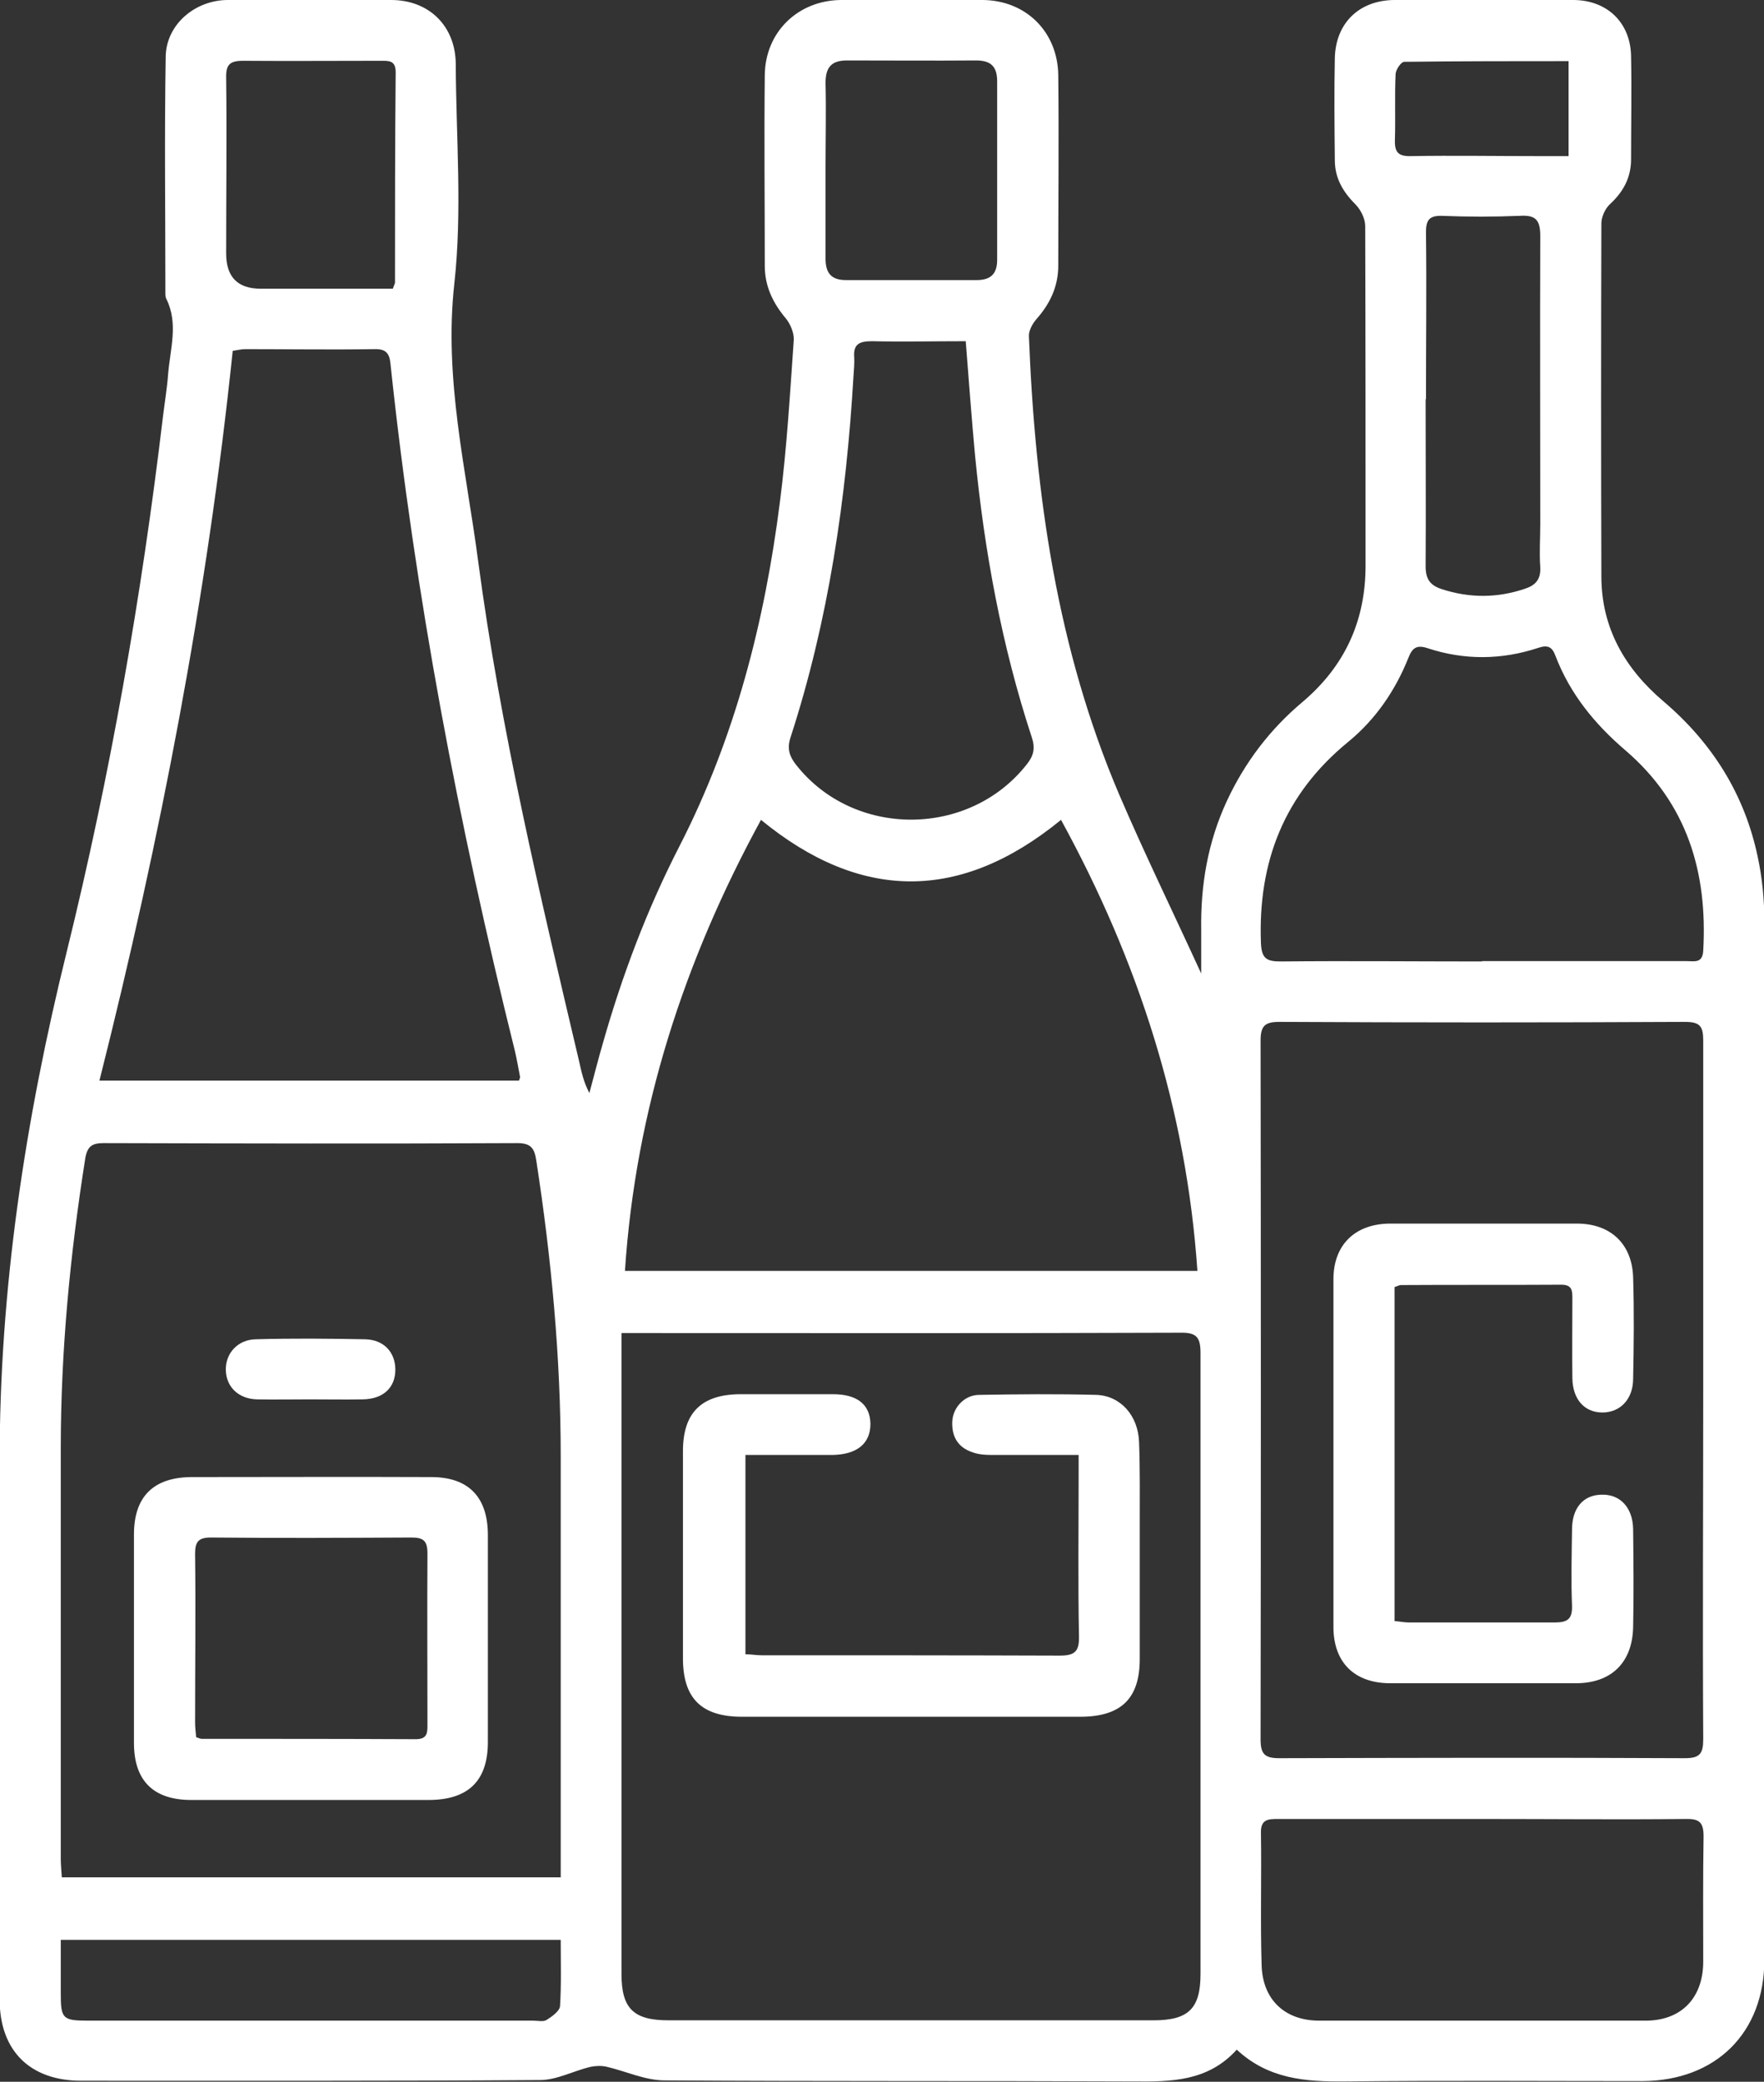 <?xml version="1.0" encoding="UTF-8"?> <svg xmlns="http://www.w3.org/2000/svg" id="Capa_2" viewBox="0 0 51.09 60.28"><rect x="0" y="0" width="51.09" height="60.28" fill="#333333" stroke="none"/><g id="Capa_1-2"><g><path d="M35.81,59.36c-.83,.91-1.89,.92-2.98,.91-4.53-.02-9.05,0-13.58-.03-.57,0-1.13-.27-1.7-.4-.15-.03-.32-.02-.46,.01-.49,.12-.97,.38-1.45,.38-4.43,.03-8.86,.02-13.29,.02-1.48,0-2.36-.87-2.36-2.35,0-5.18,0-10.36,0-15.54-.01-5.02,.74-9.93,1.94-14.79,1.26-5.11,2.17-10.29,2.79-15.51,.05-.41,.12-.82,.15-1.24,.06-.72,.3-1.45-.05-2.16-.03-.05-.03-.13-.03-.19,0-2.29-.03-4.57,.01-6.86C4.83,.7,5.65,.01,6.58,0,8.16,0,9.75,0,11.33,0c1.1,0,1.87,.76,1.87,1.87,.01,2.11,.19,4.24-.04,6.33-.31,2.76,.34,5.39,.69,8.06,.65,4.88,1.79,9.67,2.92,14.46,.07,.31,.13,.61,.3,.93,.13-.48,.25-.96,.39-1.44,.56-1.97,1.28-3.88,2.22-5.71,1.61-3.14,2.47-6.5,2.91-9.98,.2-1.55,.29-3.12,.4-4.68,.01-.2-.1-.46-.23-.62-.38-.45-.61-.94-.61-1.52,0-1.84-.02-3.68,0-5.52,.01-1.25,.96-2.17,2.21-2.18,1.36,0,2.72,0,4.08,0,1.26,0,2.19,.91,2.21,2.17,.02,1.84,0,3.68,0,5.52,0,.61-.24,1.11-.64,1.56-.11,.13-.22,.33-.21,.49,.18,4.56,.81,9.04,2.62,13.28,.73,1.7,1.54,3.36,2.37,5.17,0-.49,0-.88,0-1.26-.02-1.3,.19-2.54,.74-3.73,.52-1.12,1.25-2.08,2.19-2.87,1.22-1.03,1.83-2.34,1.83-3.95,0-3.28,0-6.56-.01-9.83,0-.22-.13-.48-.29-.64-.36-.36-.59-.76-.59-1.27-.01-.99-.02-1.98,0-2.97,.03-1.01,.71-1.66,1.72-1.67,1.73,0,3.45,0,5.18,0,.99,0,1.67,.66,1.68,1.64,.02,.99,0,1.98,0,2.97,0,.53-.22,.94-.61,1.3-.14,.13-.25,.37-.25,.56-.01,3.41-.01,6.81,0,10.22,0,1.49,.68,2.67,1.8,3.62,1.41,1.2,2.35,2.69,2.73,4.51,.13,.6,.19,1.24,.19,1.85,.01,10.03,0,20.05,0,30.08,0,2.11-1.4,3.5-3.53,3.51-2.88,0-5.76-.02-8.63,.01-1.13,.01-2.21-.07-3.12-.92Zm-17.81-20.76c0,.24,0,.41,0,.58,0,5.99,0,11.99,0,17.98,0,1,.35,1.34,1.36,1.34,4.68,0,9.37,0,14.05,0,1.01,0,1.36-.34,1.36-1.34,0-5.99,0-11.99,0-17.98,0-.45-.11-.6-.58-.59-5.21,.02-10.42,.01-15.63,.01-.16,0-.32,0-.56,0Zm31.33,1.65c0-3.37,0-6.75,0-10.12,0-.42-.1-.54-.53-.54-3.92,.02-7.83,.02-11.75,0-.42,0-.54,.12-.54,.54,.01,6.75,.01,13.49,0,20.24,0,.42,.12,.54,.54,.54,3.92-.01,7.83-.02,11.75,0,.43,0,.53-.13,.53-.55-.02-3.37,0-6.75,0-10.12Zm-33.09,14.1c0-.19,0-.33,0-.47,0-3.9,0-7.8,0-11.7,0-2.88-.27-5.74-.71-8.59-.05-.32-.14-.49-.54-.49-4,.02-7.99,.01-11.99,0-.33,0-.47,.09-.53,.44-.44,2.78-.71,5.58-.71,8.4,0,3.96,0,7.93,0,11.89,0,.17,.02,.34,.03,.53h14.45Zm1.86-17.55h16.58c-.32-4.68-1.72-8.99-3.95-13.06-2.91,2.38-5.8,2.37-8.69,0-2.22,4.07-3.63,8.38-3.94,13.06Zm-3.07-5.51c.02-.06,.04-.09,.03-.12-.05-.25-.09-.5-.15-.75-1.63-6.55-2.89-13.17-3.6-19.88-.03-.32-.14-.44-.47-.43-1.25,.02-2.49,0-3.74,0-.11,0-.22,.03-.36,.05-.74,7.13-2.1,14.15-3.86,21.13H15.03Zm27.89-3.46c1.98,0,3.96,0,5.94,0,.21,0,.45,.07,.47-.3,.13-2.28-.47-4.27-2.25-5.8-.89-.76-1.61-1.64-2.03-2.74-.1-.27-.23-.32-.5-.23-1.06,.35-2.14,.36-3.2,.01-.33-.11-.45,0-.56,.28-.38,.95-.95,1.78-1.74,2.43-1.85,1.51-2.62,3.47-2.53,5.83,.02,.43,.15,.53,.56,.53,1.95-.02,3.9,0,5.85,0Zm.04,24.84c-1.98,0-3.97,0-5.95,0-.28,0-.5,.01-.49,.4,.02,1.28-.02,2.56,.02,3.84,.03,.99,.67,1.6,1.67,1.6,3.15,0,6.3,0,9.45,0,1.03,0,1.66-.65,1.67-1.69,0-1.22-.01-2.43,.01-3.65,0-.42-.14-.51-.53-.5-1.95,.02-3.9,0-5.85,0ZM27.97,9.88c-.93,0-1.83,.02-2.72,0-.37,0-.54,.09-.51,.47,.01,.17-.01,.35-.02,.53-.21,3.57-.72,7.08-1.83,10.49-.1,.32-.02,.54,.17,.78,1.67,2.12,5.01,2.11,6.68-.02,.2-.25,.25-.47,.14-.79-.87-2.65-1.37-5.38-1.64-8.15-.1-1.08-.18-2.16-.27-3.31Zm13.32,1.68c0,1.61,.01,3.23,0,4.84,0,.37,.13,.55,.47,.66,.8,.26,1.6,.26,2.4-.01,.31-.1,.47-.27,.45-.63-.03-.41,0-.83,0-1.25,0-2.78-.01-5.56,0-8.34,0-.47-.14-.61-.6-.58-.75,.03-1.5,.03-2.25,0-.36-.01-.46,.12-.46,.47,.02,1.61,0,3.23,0,4.84ZM1.76,56.17c0,.54,0,1.04,0,1.55,0,.73,.05,.79,.79,.79,4.3,0,8.6,0,12.9,0,.13,0,.28,.04,.38-.02,.16-.1,.38-.26,.39-.4,.04-.63,.02-1.27,.02-1.92H1.76ZM11.38,8.35c.04-.11,.06-.14,.06-.17,0-2.03,0-4.06,.02-6.09,0-.35-.21-.33-.44-.33-1.33,0-2.65,.01-3.98,0-.38,0-.5,.11-.49,.49,.02,1.69,0,3.39,0,5.09q0,1.02,1,1.02c1.28,0,2.55,0,3.83,0Zm12.53-3.45c0,.86,0,1.73,0,2.59,0,.42,.17,.62,.59,.62,1.26,0,2.53,0,3.79,0,.39,0,.59-.17,.59-.58,0-1.73,0-3.45,0-5.18,0-.43-.19-.6-.61-.6-1.25,.01-2.49,0-3.74,0-.45,0-.62,.2-.62,.65,.02,.83,0,1.66,0,2.49ZM45.43,1.77c-1.61,0-3.19,0-4.76,.02-.09,0-.24,.22-.25,.35-.03,.64,0,1.28-.02,1.92-.01,.36,.11,.47,.47,.46,1.21-.02,2.43,0,3.64,0,.3,0,.6,0,.92,0V1.77Z" style="fill:#fff;"></path><path d="M21.57,47.9c.18,0,.33,.03,.49,.03,2.88,0,5.76,0,8.63,.01,.44,0,.57-.12,.56-.56-.03-1.57-.01-3.13-.01-4.7,0-.16,0-.31,0-.55-.84,0-1.63,0-2.42,0-.22,0-.45,0-.66-.08-.42-.14-.6-.46-.58-.89,.02-.41,.36-.77,.78-.77,1.13-.02,2.27-.03,3.4,0,.7,.03,1.2,.6,1.23,1.36,.03,.8,.02,1.6,.02,2.4,0,1.3,0,2.59,0,3.89,0,1.14-.54,1.66-1.69,1.67-3.28,0-6.55,0-9.83,0-1.17,0-1.71-.53-1.71-1.69,0-2,0-4,0-6,0-1.11,.53-1.64,1.65-1.65,.9,0,1.79,0,2.69,0,.71,0,1.08,.3,1.09,.86,0,.57-.39,.89-1.11,.9-.83,0-1.65,0-2.51,0v5.77Z" style="fill:#fff;"></path><path d="M40.39,37.27v9.67c.15,.01,.28,.04,.42,.04,1.41,0,2.81,0,4.22,0,.37,0,.51-.1,.5-.48-.03-.73-.01-1.47,0-2.21,0-.63,.33-1,.85-1.01,.54-.02,.91,.37,.92,1,.01,.94,.02,1.89,0,2.83-.02,1.03-.63,1.63-1.66,1.63-1.79,0-3.58,0-5.37,0-1.04,0-1.65-.6-1.65-1.63,0-3.36,0-6.72,0-10.07,0-.99,.62-1.6,1.63-1.61,1.81,0,3.61,0,5.42,0,.98,0,1.6,.59,1.63,1.56,.03,.97,.02,1.95,0,2.93,0,.6-.38,.98-.89,.98-.52,0-.86-.38-.87-.99-.01-.77,0-1.53,0-2.3,0-.23,0-.41-.32-.41-1.55,.01-3.1,0-4.65,.01-.04,0-.09,.03-.16,.05Z" style="fill:#fff;"></path><path d="M8.99,52.12c-1.15,0-2.3,0-3.45,0-1.1,0-1.66-.56-1.66-1.65,0-2.01,0-4.03,0-6.04,0-1.09,.56-1.65,1.66-1.66,2.32,0,4.64-.01,6.95,0,1.08,0,1.64,.58,1.64,1.68,0,2,0,4,0,5.99,0,1.12-.56,1.67-1.69,1.68-1.15,0-2.3,0-3.45,0Zm-3.31-1.82c.08,.03,.12,.05,.17,.05,2.06,0,4.12,0,6.19,.01,.35,0,.34-.2,.34-.44,0-1.65-.01-3.29,0-4.94,0-.37-.12-.46-.47-.46-1.93,.01-3.87,.02-5.8,0-.36,0-.46,.12-.46,.47,.02,1.63,0,3.26,0,4.89,0,.14,.02,.28,.03,.41Z" style="fill:#fff;"></path><path d="M8.98,40.52c-.51,0-1.02,.01-1.53,0-.54-.01-.9-.36-.91-.85-.01-.48,.34-.88,.87-.89,1.05-.03,2.11-.02,3.16,0,.55,.01,.88,.38,.88,.88,0,.52-.35,.85-.94,.86-.51,.01-1.02,0-1.53,0Z" style="fill:#fff;"></path></g></g></svg> 